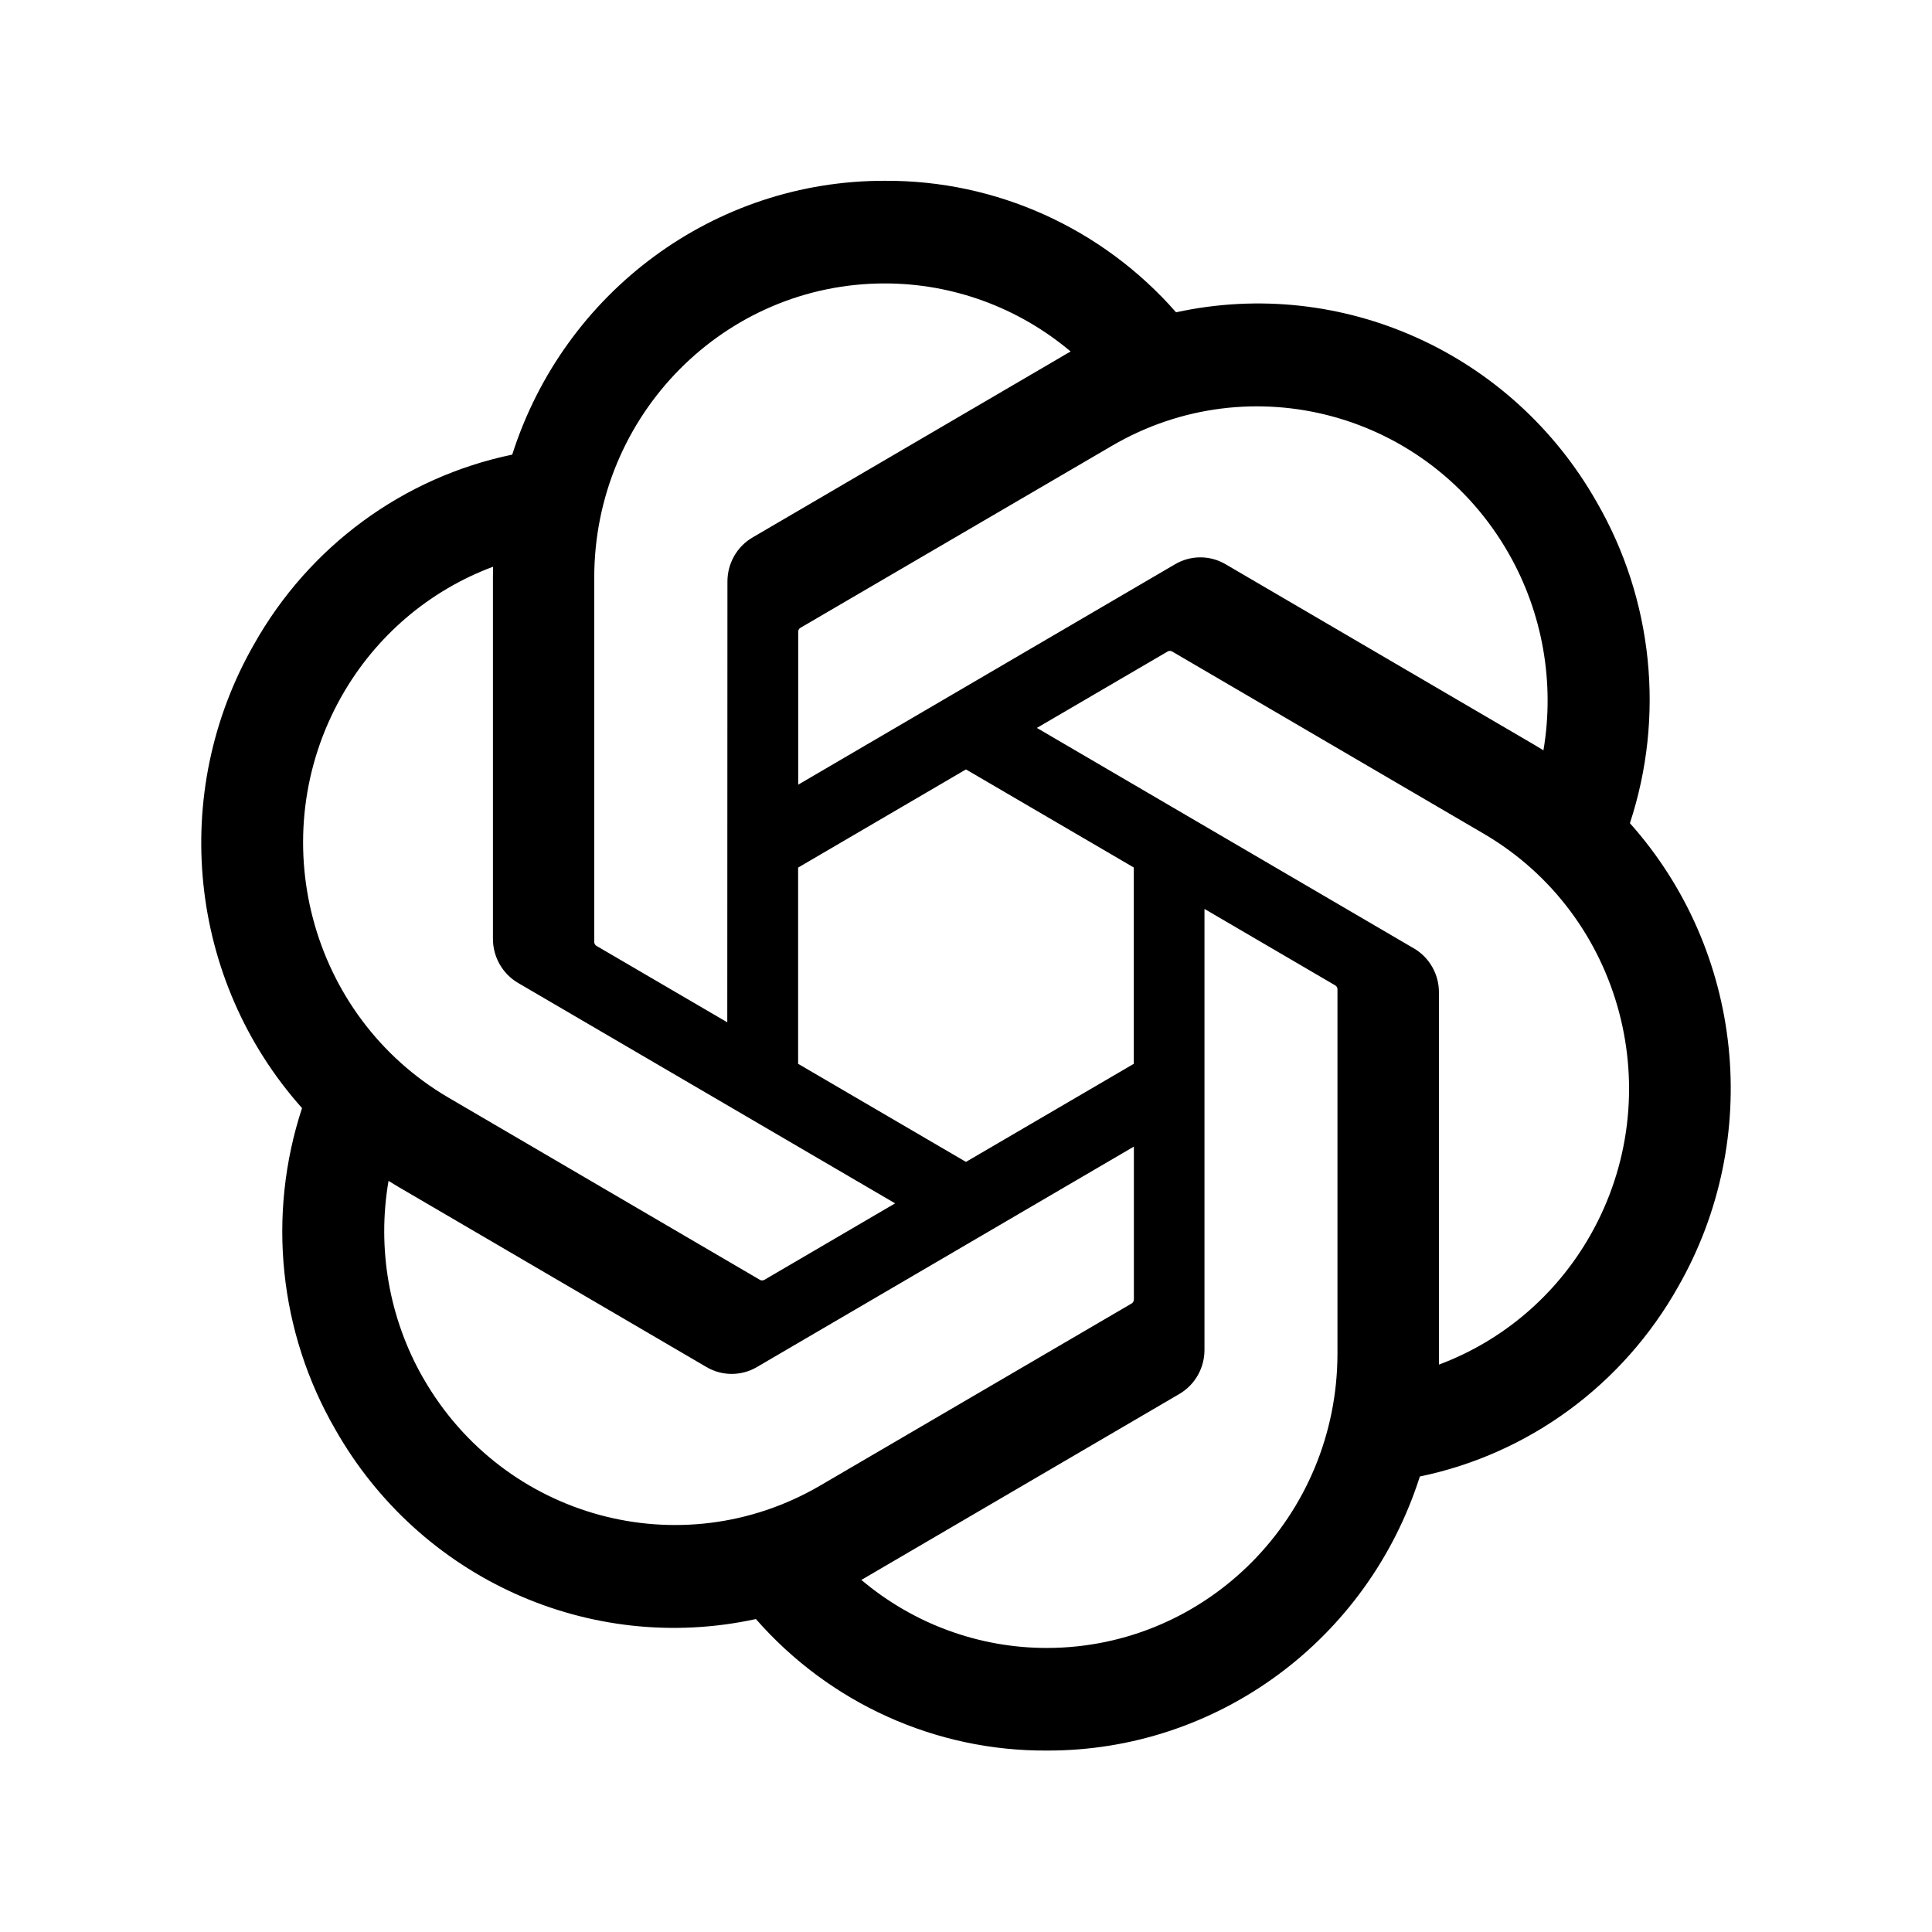 <svg width="48" height="48" viewBox="0 0 48 48" fill="none" xmlns="http://www.w3.org/2000/svg">
<path d="M40.494 20.454C41.368 17.799 41.067 14.889 39.67 12.474C37.569 8.769 33.344 6.862 29.219 7.759C27.384 5.666 24.747 4.475 21.982 4.492C17.765 4.482 14.024 7.232 12.726 11.295C10.017 11.857 7.679 13.574 6.311 16.008C4.194 19.703 4.676 24.362 7.504 27.53C6.631 30.186 6.932 33.095 8.329 35.511C10.43 39.216 14.654 41.122 18.78 40.225C20.614 42.319 23.252 43.51 26.016 43.492C30.236 43.502 33.979 40.751 35.276 36.683C37.985 36.122 40.323 34.404 41.692 31.97C43.806 28.275 43.322 23.621 40.495 20.452L40.494 20.454ZM26.019 40.943C24.33 40.946 22.695 40.347 21.399 39.251C21.458 39.22 21.56 39.162 21.626 39.121L29.295 34.636C29.687 34.41 29.928 33.987 29.925 33.53V22.582L33.166 24.477C33.201 24.494 33.224 24.529 33.229 24.568V33.634C33.224 37.666 30 40.934 26.019 40.943ZM10.513 34.236C9.667 32.757 9.363 31.022 9.653 29.339C9.709 29.373 9.809 29.435 9.88 29.477L17.549 33.962C17.937 34.192 18.419 34.192 18.809 33.962L28.171 28.487V32.278C28.173 32.316 28.155 32.354 28.125 32.379L20.373 36.911C16.921 38.925 12.511 37.728 10.514 34.236H10.513ZM8.495 17.284C9.337 15.802 10.667 14.669 12.251 14.08C12.251 14.147 12.247 14.265 12.247 14.348V23.32C12.245 23.775 12.486 24.198 12.877 24.424L22.239 29.897L18.998 31.793C18.965 31.814 18.924 31.818 18.888 31.802L11.135 27.266C7.69 25.245 6.508 20.781 8.494 17.285L8.495 17.284ZM35.123 23.56L25.761 18.085L29.002 16.191C29.035 16.169 29.076 16.165 29.112 16.181L36.864 20.714C40.316 22.733 41.499 27.205 39.505 30.7C38.661 32.18 37.333 33.313 35.75 33.903V24.664C35.754 24.208 35.514 23.786 35.124 23.56H35.123ZM38.348 18.643C38.292 18.608 38.192 18.547 38.121 18.505L30.452 14.02C30.064 13.79 29.582 13.79 29.192 14.02L19.831 19.495V15.705C19.828 15.666 19.846 15.628 19.876 15.604L27.628 11.075C31.081 9.057 35.495 10.258 37.486 13.756C38.327 15.233 38.631 16.962 38.346 18.643H38.348ZM18.069 25.399L14.826 23.504C14.791 23.486 14.769 23.452 14.764 23.413V14.347C14.766 10.31 18 7.039 21.986 7.042C23.672 7.042 25.304 7.641 26.6 8.733C26.541 8.765 26.44 8.822 26.373 8.864L18.704 13.349C18.312 13.574 18.071 13.996 18.073 14.453L18.069 25.396V25.399ZM19.829 21.555L23.999 19.116L28.169 21.553V26.43L23.999 28.867L19.829 26.43V21.555Z" fill="black"/>
</svg>
